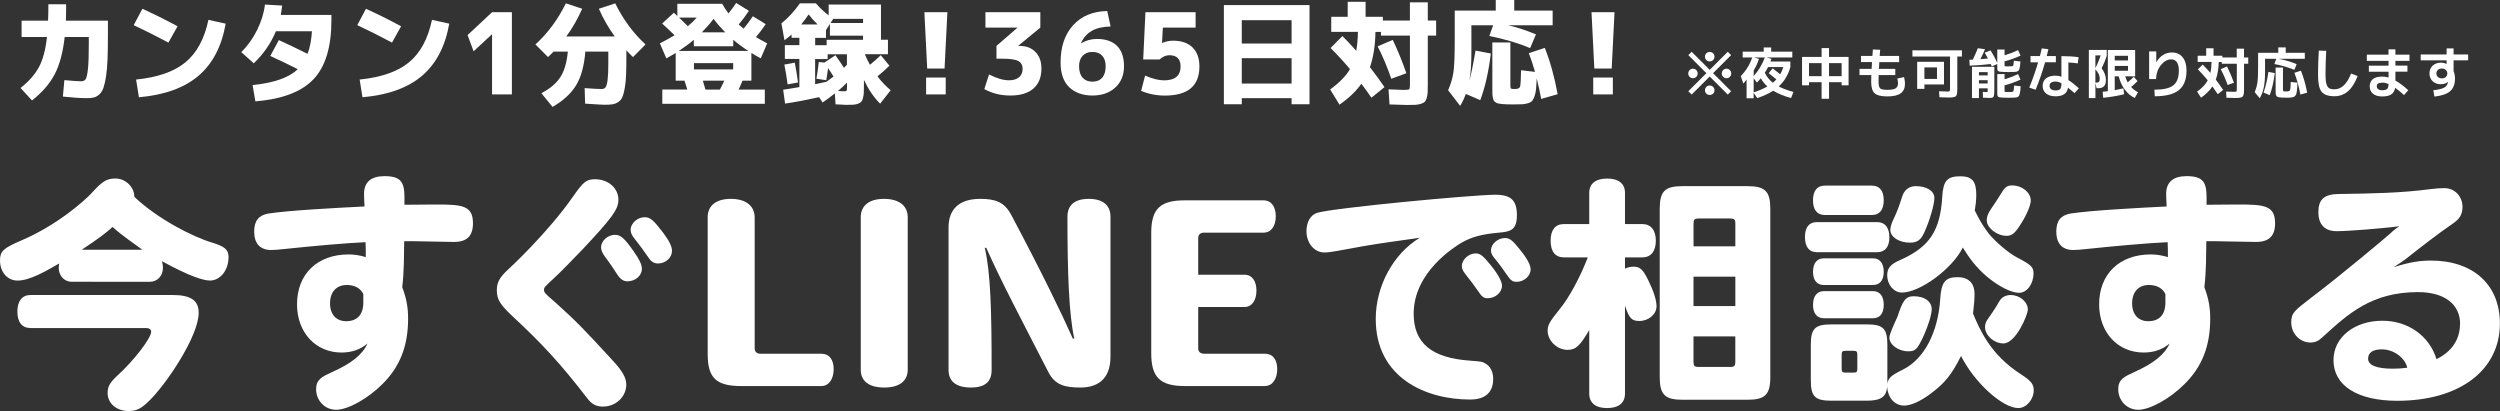 <?xml version="1.0" encoding="UTF-8"?>
<svg id="_レイヤー_2" data-name="レイヤー 2" xmlns="http://www.w3.org/2000/svg" viewBox="0 0 776.53 127.66">
  <rect x="0" y="0" width="776.53" height="127.66" fill="#333333" stroke="none"/>
  <defs>
    <style>
      .cls-1 {
        fill: #fff;
      }
    </style>
  </defs>
  <g id="_レイヤー_1-2" data-name="レイヤー 1">
    <g>
      <g>
        <path class="cls-1" d="M22.27,87.53c-2.28,0-4.03-1.9-4.03-4.33,0-.46,.08-.76,.15-1.37-4.1,2.36-9.12,5.32-12.92,5.32-3.19,0-5.47-2.66-5.47-6.23,0-2.89,.99-3.8,6.46-6.16,11.63-4.94,19.99-12.69,21.74-14.52,3.65-4.03,4.94-4.79,7.68-4.79,3.04,0,5.85,2.58,5.85,5.7,7.3,6.92,18.24,12.46,24.17,14.21,3.95,1.22,5.09,2.2,5.09,4.48,0,4.1-2.58,7.3-5.78,7.3-2.13,0-6.38-1.37-14.9-6,.23,.84,.3,1.52,.3,2.05,0,2.51-1.75,4.33-4.03,4.33H22.27Zm-12.77,14.36c-2.66,0-4.1-1.82-4.1-5.09s1.44-5.17,4.1-5.17H53.58c5.7,0,8.13,1.67,8.13,5.55,0,7.22-10.18,22.42-15.66,27.59-2.28,2.2-3.65,2.89-6.16,2.89-3.72,0-6.46-2.36-6.46-5.62,0-1.98,.68-3.12,2.81-5.17,5.55-5.02,10.72-11.93,10.72-13.83,0-.68-.61-1.14-1.44-1.14H9.5Zm34.73-24.32c-2.43-1.82-6.08-4.18-9.27-7.07-2.28,2.05-4.41,3.65-9.58,7.07h18.85Z"/>
        <path class="cls-1" d="M113.53,75.22c-6.38,.3-16.65,1.22-25.23,2.13-1.9,.23-3.42,.3-4.1,.3-3.42,0-5.25-2.05-5.25-5.7,0-3.34,1.37-5.09,4.41-5.62,6.46-.99,20.9-1.75,29.87-2.2-.08-.91-.15-3.19-.15-3.95,0-3.57,2.13-5.47,6.38-5.47,6.31,0,6.23,3.04,6.16,8.89,6.54-.08,8.21-.08,9.58-.08,8.29,0,11.71,.23,11.71,5.85,0,3.95-1.9,5.78-5.93,5.78-2.43,0-13.22-.3-15.43-.23-.08,4.26,0,9.2-.61,14.29,1.29,3.42,1.82,6.16,1.82,9.8,0,8.51-2.58,14.97-7.98,20.29-4.64,4.64-10.79,7.98-14.36,7.98s-6.23-2.89-6.23-6.38c0-3.04,1.82-3.88,4.94-5.32,6-2.66,9.5-5.47,11.02-8.89-2.21,1.9-4.94,2.81-8.06,2.81-8.06,0-13.83-6.23-13.83-14.97,0-9.42,6.31-15.5,16.04-15.5,1.75,0,3.65,.3,5.32,.84,0-1.6,0-3.12-.08-4.64Zm-.68,16.11c-.91-1.82-2.66-2.81-5.17-2.81-3.19,0-5.17,2.2-5.17,5.7s1.98,5.55,5.02,5.55c3.42,0,5.32-2.05,5.32-5.78v-2.66Z"/>
        <path class="cls-1" d="M192.08,62.07c0,2.96-1.9,5.55-11.17,15.43-3.65,3.8-6.54,6.76-8.66,8.74-3.19,2.96-3.27,3.04-3.27,3.8,0,.84,.38,1.22,3.5,3.88,6.84,6.16,8.97,8.44,17.79,18.01,3.04,3.27,4.26,5.4,4.26,7.52,0,3.8-3.27,6.84-7.22,6.84-2.05,0-3.42-.68-4.79-2.43-8.36-10.87-13.98-16.95-23.79-26.07-3.42-3.27-4.41-4.86-4.41-7.6,0-2.51,.84-4.03,3.72-6.69,.3-.23,12.16-11.25,19.99-22.5,3.19-4.56,4.1-5.32,6.84-5.32,4.03,0,7.22,2.74,7.22,6.38Zm-1.06,10.87c1.75,0,2.96,1.06,5.78,5.09,1.82,2.58,2.58,4.18,2.58,5.47,0,2.13-2.05,3.88-4.48,3.88-1.22,0-2.2-.68-2.96-1.82-1.29-1.98-2.43-3.72-4.1-5.93-.76-1.06-1.14-1.98-1.14-2.81,0-1.98,2.05-3.88,4.33-3.88Zm9.2-5.47c1.75,0,2.74,.84,5.85,4.94,1.9,2.58,2.66,4.18,2.66,5.55,0,2.05-1.98,3.88-4.33,3.88-1.22,0-2.2-.61-2.96-1.82-1.44-2.13-2.89-4.03-4.26-5.78-.99-1.22-1.29-1.98-1.29-2.89,0-1.98,2.13-3.88,4.33-3.88Z"/>
        <path class="cls-1" d="M255.16,119.91h-24.93c-7.68,0-10.41-2.43-10.41-9.88v-42.56c0-3.65,2.66-5.7,7.22-5.7s7.37,2.13,7.37,5.78v40.66c0,1.06,.68,1.67,1.82,1.67h18.92c2.43,0,3.8,1.82,3.8,4.79s-1.44,5.24-3.8,5.24Z"/>
        <path class="cls-1" d="M274.66,120.37c-4.64,0-7.3-1.9-7.3-5.55v-47.35c0-3.65,2.66-5.7,7.22-5.7s7.37,2.05,7.37,5.7v47.35c0,3.65-2.74,5.55-7.3,5.55Z"/>
        <path class="cls-1" d="M335.6,120.37c-4.56,0-7.83-.61-9.96-4.79-8.06-15.73-14.59-27.97-19.3-38.61h-.46c1.82,7.75,2.13,19.61,2.13,37.93,0,3.57-1.9,5.47-6.46,5.47s-6.92-1.9-6.92-5.47v-44.31c0-5.32,3.04-8.82,9.8-8.82,4.79,0,7.52,.99,9.65,4.94,9.73,18.32,15.66,30.63,19.15,38.46h.46c-1.67-7.45-2.13-20.29-2.13-37.85,0-3.5,2.13-5.55,6.61-5.55s6.76,2.05,6.76,5.55v43.4c0,7.52-4.48,9.65-9.35,9.65Z"/>
        <path class="cls-1" d="M392.93,119.91h-24.93c-7.68,0-10.41-2.74-10.41-10.18v-37.39c0-7.45,2.74-10.11,10.41-10.11h24.47c2.43,0,3.8,1.98,3.8,4.94s-1.37,5.09-3.8,5.09h-18.47c-1.14,0-1.82,.61-1.82,1.67v11.4h14.37c2.36,0,3.72,1.98,3.72,4.94s-1.37,5.09-3.72,5.09h-14.37v12.84c0,1.06,.68,1.67,1.82,1.67h18.92c2.43,0,3.8,1.82,3.8,4.79s-1.44,5.24-3.8,5.24Z"/>
        <path class="cls-1" d="M423.6,76.44c-5.47,.99-7.22,1.29-8.36,1.52-1.6,.3-2.96,.46-3.88,.46-3.12,0-5.55-2.89-5.55-6.61,0-2.89,1.29-5.09,3.34-5.7,4.79-1.52,48.49-5.62,55.33-5.62,4.86,0,6.69,1.75,6.69,6.38,0,4.86-2.36,5.09-5.62,5.4-5.32,.46-8.59,1.37-11.71,3.19-1.98,1.22-14.74,9.04-14.74,21.97,0,9.12,5.55,13.76,17.48,14.59,3.65,.3,3.8,.3,4.71,.84,1.6,.84,2.51,2.58,2.51,4.86,0,4.18-2.51,6.38-7.14,6.38-14.06,0-29.34-6.92-29.34-25.01,0-10.26,5.47-20.29,13.68-25.23-5.7,.84-11.25,1.52-17.4,2.58Zm39.37,5.85c2.36,2.89,3.57,5.17,3.57,6.46,0,2.05-2.05,3.88-4.41,3.88-1.29,0-1.82-.38-3.12-2.36-.76-1.14-2.51-3.5-3.88-5.17-.84-1.14-1.06-1.67-1.06-2.51,0-1.9,2.13-3.88,4.26-3.88,1.44,0,2.28,.68,4.64,3.57Zm9.12-4.79c2.28,2.81,3.34,4.86,3.34,6.16,0,2.05-2.05,3.88-4.33,3.88-1.29,0-1.82-.38-3.12-2.28-.68-1.06-2.58-3.65-3.8-5.09-.84-1.06-1.06-1.6-1.06-2.43,0-1.98,2.13-3.8,4.33-3.8,1.44,0,2.28,.61,4.64,3.57Z"/>
        <path class="cls-1" d="M493.64,102.51c-2.89,4.94-4.18,6.16-6.76,6.16-3.19,0-6.16-2.81-6.16-5.93,0-1.75,.53-2.74,3.65-6.61,2.96-3.57,6.38-9.88,8.82-16.19h-7.45c-2.66,0-4.1-1.82-4.1-5.17s1.44-5.17,4.1-5.17h7.9v-9.73c0-2.81,1.98-4.41,5.55-4.41s5.55,1.6,5.55,4.41v9.73h5.4c2.66,0,4.18,1.9,4.18,5.17s-1.52,5.17-4.18,5.17h-5.4v3.5c.99-.46,1.82-.61,2.66-.61,1.98,0,2.89,.84,4.48,4.03,1.75,3.5,2.66,6.38,2.66,8.28,0,2.43-2.43,4.56-5.32,4.56-2.43,0-3.19-.84-4.48-4.79v27.36c0,2.89-1.98,4.48-5.55,4.48s-5.55-1.6-5.55-4.48v-19.76Zm21.89-37.62c0-5.47,1.6-7.07,7.07-7.07h20.14c5.55,0,7.14,1.6,7.14,7.07v52.21c0,5.47-1.6,7.07-7.14,7.07h-20.14c-5.47,0-7.07-1.6-7.07-7.07v-52.21Zm23.49,11.63v-6.99c0-1.37-.3-1.67-1.67-1.67h-9.65c-1.37,0-1.67,.3-1.67,1.67v6.99h13Zm0,9.42h-13v9.12h13v-9.12Zm0,18.54h-13v7.83c0,1.37,.3,1.67,1.67,1.67h9.65c1.37,0,1.67-.3,1.67-1.67v-7.83Z"/>
        <path class="cls-1" d="M564.36,78.34c-2.43,0-3.72-1.67-3.72-4.71s1.29-4.64,3.72-4.64h18.7c2.43,0,3.8,1.67,3.8,4.71s-1.37,4.64-3.8,4.64h-18.7Zm21.89,39.67c0,.68,0,.91-.08,1.29,.46-1.98,1.06-2.58,4.86-4.48,6.61-3.27,10.94-11.48,11.63-21.97,.3-5.24,1.6-6.76,5.4-6.76,3.34,0,5.25,1.82,5.25,5.24,0,1.37-.15,3.57-.46,6.08,1.98,4.71,5.32,12.77,14.9,18.85,3.04,1.98,3.95,3.04,3.95,4.94,0,2.89-2.28,5.55-4.79,5.55-4.94,0-13.68-7.98-17.79-16.19-2.89,5.78-5.02,8.44-9.42,11.7-3.12,2.36-6.16,3.72-8.21,3.72-2.96,0-5.09-2.36-5.32-5.85-.23,3.12-1.98,4.33-6.31,4.33h-11.02c-5.09,0-6.38-1.29-6.38-6.38v-10.94c0-5.09,1.29-6.38,6.38-6.38h11.02c5.09,0,6.38,1.29,6.38,6.38v10.87Zm-19.46-51.23c-2.36,0-3.65-1.6-3.65-4.56s1.29-4.56,3.65-4.56h14.67c2.36,0,3.65,1.6,3.65,4.56s-1.29,4.56-3.65,4.56h-14.67Zm-.3,21.74c-2.13,0-3.34-1.44-3.34-4.1s1.22-4.18,3.34-4.18h15.28c2.13,0,3.34,1.52,3.34,4.18s-1.22,4.1-3.34,4.1h-15.28Zm.08,10.34c-2.2,0-3.42-1.52-3.42-4.18s1.22-4.26,3.42-4.26h15.12c2.2,0,3.42,1.52,3.42,4.26s-1.22,4.18-3.42,4.18h-15.12Zm6.69,10.11c-.99,0-1.22,.23-1.22,1.22v4.33c0,.99,.23,1.22,1.22,1.22h2.43c.99,0,1.22-.23,1.22-1.22v-4.33c0-.99-.23-1.22-1.22-1.22h-2.43Zm44.46-36.41c2.28,2.74,6.08,5.93,8.59,7.3,4.64,2.43,5.32,3.04,5.32,5.09,0,3.27-2.05,6-4.48,6s-6.31-1.98-9.88-4.94c-3.34-2.81-5.55-5.78-7.6-9.12-3.27,6.61-13.3,13.98-18.92,13.98-2.51,0-4.56-2.43-4.56-5.4,0-2.2,1.06-3.42,4.03-4.71,9.12-4.03,12.46-9.12,13.07-19.69,.3-4.94,1.52-6.31,5.62-6.31,3.65,0,4.94,1.52,4.94,5.78,0,1.9-.23,3.42-.46,4.86,1.52,3.12,2.96,5.4,4.33,7.14Zm-20.22,31.77c-1.98,4.26-2.58,4.79-4.79,4.79-3.04,0-5.85-2.05-5.85-4.26,0-.99,1.52-4.33,2.51-6.46,1.6-4.86,2.43-6.38,5.02-6.38,3.42,0,5.62,1.6,5.62,4.03,0,1.6-1.06,5.09-2.51,8.28Zm3.34-42.87c0,2.05-1.44,7.07-3.19,10.87-1.06,2.28-2.2,3.04-4.41,3.04-3.34,0-6.08-1.75-6.08-3.95,0-.91,.38-2.13,.99-3.34,1.29-2.81,1.44-3.19,2.81-7.37,.68-1.82,2.13-2.89,4.1-2.89,3.42,0,5.78,1.52,5.78,3.65Zm29.03,34.66c0,1.67-3.72,10.56-7.6,10.56-2.89,0-5.7-2.51-5.7-5.09,0-.68,.23-1.6,.68-2.2,1.37-1.98,2.51-3.57,3.8-5.85,.68-1.22,1.98-1.9,3.5-1.9,2.81,0,5.32,2.13,5.32,4.48Zm-2.05-26.75c-1.82,2.96-2.81,3.88-4.56,3.88-3.04,0-6.16-2.51-6.16-4.86,0-.91,.38-1.98,.99-2.96,1.37-2.05,2.43-3.57,3.72-5.7,.99-1.67,1.75-2.13,3.19-2.13,3.12,0,5.78,2.2,5.78,4.71,0,1.37-1.22,4.33-2.96,7.07Z"/>
        <path class="cls-1" d="M673.28,75.22c-6.38,.3-16.64,1.22-25.23,2.13-1.9,.23-3.42,.3-4.1,.3-3.42,0-5.24-2.05-5.24-5.7,0-3.34,1.37-5.09,4.41-5.62,6.46-.99,20.9-1.75,29.87-2.2-.08-.91-.15-3.19-.15-3.95,0-3.57,2.13-5.47,6.38-5.47,6.31,0,6.23,3.04,6.16,8.89,6.54-.08,8.21-.08,9.58-.08,8.28,0,11.71,.23,11.71,5.85,0,3.95-1.9,5.78-5.93,5.78-2.43,0-13.22-.3-15.43-.23-.08,4.26,0,9.2-.61,14.29,1.29,3.42,1.82,6.16,1.82,9.8,0,8.51-2.58,14.97-7.98,20.29-4.64,4.64-10.79,7.98-14.36,7.98s-6.23-2.89-6.23-6.38c0-3.04,1.82-3.88,4.94-5.32,6-2.66,9.5-5.47,11.02-8.89-2.2,1.9-4.94,2.81-8.06,2.81-8.06,0-13.83-6.23-13.83-14.97,0-9.42,6.31-15.5,16.04-15.5,1.75,0,3.65,.3,5.32,.84,0-1.6,0-3.12-.08-4.64Zm-.68,16.11c-.91-1.82-2.66-2.81-5.17-2.81-3.19,0-5.17,2.2-5.17,5.7s1.98,5.55,5.02,5.55c3.42,0,5.32-2.05,5.32-5.78v-2.66Z"/>
        <path class="cls-1" d="M764.14,100.61c0-6.16-4.94-9.88-13.07-9.88-14.37,0-21.66,6.69-29.57,13.91-1.37,1.29-2.36,1.75-3.88,1.75-3.27,0-5.93-2.81-5.93-6.23,0-2.89,.84-3.57,6.08-7.6,9.65-7.3,22.8-18.39,24.62-19.99,1.37-1.29,1.82-1.6,2.89-2.28-5.47,.68-15.96,1.52-19.46,1.52-3.72,0-5.7-2.05-5.7-5.93s1.75-5.55,6.23-5.62c10.64-.15,19.3-.3,28.65-1.52,1.67-.23,3.12-.3,4.26-.3,3.19,0,5.62,2.51,5.62,5.85,0,2.2-.84,3.65-2.81,5.02-5.09,3.5-9.96,7.3-14.75,11.1-.91,.68-1.9,1.37-3.8,2.58,4.79-1.52,7.98-2.05,11.55-2.05,13.15,0,21.43,7.52,21.43,19.53,0,14.52-12.54,24.02-31.85,24.02-12.39,0-19.84-4.71-19.84-12.62,0-7.07,6.46-12.24,15.2-12.24,7.98,0,14.59,4.71,16.8,11.93,4.79-2.36,7.3-6.16,7.3-10.94Zm-24.25,7.9c-2.81,0-4.33,.99-4.33,2.89,0,2.05,2.66,3.12,7.68,3.12,1.37,0,2.89-.08,4.48-.3-.68-3.12-4.26-5.7-7.83-5.7Z"/>
      </g>
      <g>
        <path class="cls-1" d="M526.89,21.77c.29,.29,.43,.64,.43,1.05s-.14,.76-.43,1.05c-.29,.29-.64,.43-1.04,.43s-.75-.14-1.04-.43c-.28-.29-.42-.64-.42-1.05s.14-.76,.42-1.05,.63-.43,1.04-.43,.76,.14,1.04,.43Zm10.82-4.65l-5.61,5.61,5.61,5.61-1.04,1.04-5.61-5.61-5.61,5.61-1.04-1.04,5.61-5.61-5.61-5.61,1.04-1.04,5.61,5.61,5.61-5.61,1.04,1.04Zm-5.6-.56c.29,.28,.43,.63,.43,1.04s-.14,.76-.43,1.05-.64,.43-1.05,.43-.76-.14-1.05-.43-.43-.64-.43-1.05,.14-.75,.43-1.04,.64-.42,1.05-.42,.76,.14,1.05,.42Zm0,10.43c.29,.29,.43,.64,.43,1.05s-.14,.75-.43,1.04c-.29,.28-.64,.42-1.05,.42s-.76-.14-1.05-.42c-.29-.28-.43-.63-.43-1.04s.14-.76,.43-1.05c.29-.29,.64-.43,1.05-.43s.76,.14,1.05,.43Zm5.21-5.22c.28,.29,.42,.64,.42,1.05s-.14,.76-.42,1.05c-.28,.29-.63,.43-1.04,.43s-.76-.14-1.04-.43c-.29-.29-.43-.64-.43-1.05s.14-.76,.43-1.05,.64-.43,1.04-.43,.75,.14,1.04,.43Z"/>
        <path class="cls-1" d="M556.71,16.05v1.8h-8.01l1.53,.42c-.03,.12-.13,.41-.29,.85h6.17v1.7c-.67,2.44-1.88,4.45-3.62,6.03,1.19,.62,2.71,1.2,4.57,1.72l-.73,1.89c-2.24-.63-4.1-1.39-5.56-2.28-1.36,.88-3.01,1.64-4.95,2.28l-1.12-1.63v1.68h-2.19v-5.81c-.42,.58-.75,.99-1,1.24l-.82-2.29c1.63-1.65,2.82-3.59,3.57-5.8h-2.96v-1.8h6.54v-1.31h2.31v1.31h6.54Zm-12,7.58c1.54-1.72,2.7-3.65,3.47-5.78h-3.38l1.55,.42c-.46,1.43-1.01,2.63-1.63,3.6v1.75Zm4.28,3.23c-.85-.75-1.54-1.6-2.07-2.55-.33,.42-.73,.87-1.21,1.34l-1-1.33v4.37c1.64-.53,3.07-1.15,4.28-1.84Zm.39-4.13l1.24-1.51c.74,.57,1.51,1.18,2.33,1.85,.41-.69,.73-1.44,.97-2.24h-4.73c-.29,.57-.63,1.15-1.02,1.75,.57,1.22,1.41,2.27,2.52,3.13,.27-.22,.63-.56,1.09-1.04-.92-.78-1.72-1.43-2.4-1.94Z"/>
        <path class="cls-1" d="M561.9,25.53v.97h-2.16v-8.82h6.07v-2.74h2.31v2.74h6.07v8.82h-2.16v-.97h-3.91v5.15h-2.31v-5.15h-3.91Zm0-1.87h3.91v-4.05h-3.91v4.05Zm10.13,0v-4.05h-3.91v4.05h3.91Z"/>
        <path class="cls-1" d="M581.72,15.38l2.28,.07c-.06,.74-.11,1.38-.15,1.92h6.04v1.92h-6.15c-.02,.34-.06,1.04-.12,2.11h5.08v1.92h-5.17c-.02,.52-.03,1.2-.03,2.04,0,1.08,.16,1.77,.49,2.08,.33,.31,1.07,.47,2.23,.47,1.26,0,2.13-.16,2.61-.48,.48-.32,.72-.86,.72-1.61,0-.32-.07-.79-.22-1.41l2.09-.48c.19,.82,.29,1.5,.29,2.06,0,1.35-.44,2.35-1.33,2.99-.88,.65-2.27,.97-4.17,.97s-3.21-.33-3.93-.98-1.07-1.86-1.07-3.61c0-.58,.02-1.26,.05-2.04h-3.67v-1.92h3.76c.06-1.07,.1-1.77,.12-2.11h-3.42v-1.92h3.54c.02-.23,.05-.57,.08-1.02,.03-.45,.05-.78,.06-.97Z"/>
        <path class="cls-1" d="M605.7,27.62v-10.05h-11.68v-1.94h15.37v1.94h-1.43v9.94c0,.46,0,.83-.03,1.1-.02,.27-.06,.52-.14,.75-.07,.23-.16,.4-.25,.5-.1,.1-.26,.19-.48,.26-.23,.07-.46,.12-.71,.14-.25,.02-.59,.03-1.04,.03-.37,0-1.34-.03-2.89-.08l-.12-1.87c1.5,.06,2.36,.09,2.6,.09,.37,0,.6-.04,.68-.12s.12-.31,.12-.68Zm-7.96-1.38v1.36h-2.24v-8.4h8.33v7.04h-6.09Zm0-1.73h3.91v-3.57h-3.91v3.57Z"/>
        <path class="cls-1" d="M623.91,20.6c.38,0,.67,0,.85-.02,.32-.01,.51-.09,.58-.24,.07-.15,.13-.64,.19-1.48l2.04,.24c-.03,.53-.07,.96-.11,1.28s-.1,.61-.17,.87c-.07,.26-.15,.45-.23,.57-.08,.12-.21,.22-.38,.31s-.35,.15-.53,.17c-.18,.02-.42,.04-.74,.05-.68,.02-1.2,.03-1.55,.03-.43,0-.95-.01-1.56-.03-.86-.03-1.4-.12-1.61-.25-.21-.14-.31-.45-.31-.95v-1.27l-1.7,.75c-.03-.09-.1-.22-.19-.4s-.15-.29-.17-.35c-2.25,.27-4.43,.44-6.51,.51l-.1-1.82,1.07-.05c.57-1.17,1.09-2.35,1.56-3.54l2.23,.31c-.45,1.08-.93,2.11-1.43,3.09,.78-.06,1.56-.12,2.33-.2-.4-.76-.73-1.37-1-1.82l1.82-.71c.82,1.31,1.51,2.61,2.09,3.88v-4.15h2.26v1.8c1.31-.38,2.71-.92,4.2-1.61l.76,1.7c-1.69,.78-3.34,1.37-4.96,1.77v1.19c0,.17,.02,.27,.06,.31,.04,.03,.17,.06,.38,.07,.16,.01,.44,.02,.83,.02Zm-6.92,8.01c.19,0,.31-.02,.35-.06,.04-.04,.06-.16,.06-.35v-.77h-2.72v3.03h-2.16v-9.72h6.94v7.29c0,.76-.04,1.3-.11,1.61-.07,.32-.2,.53-.37,.63-.17,.1-.46,.15-.88,.15s-1.14-.03-2.16-.08l-.05-1.82c.6,.06,.97,.08,1.1,.08Zm-2.31-5.2h2.72v-1h-2.72v1Zm0,1.51v1h2.72v-1h-2.72Zm9.23,3.67c.38,0,.67,0,.85-.02,.36-.02,.58-.12,.65-.29,.07-.17,.14-.74,.2-1.72l2.04,.24c-.04,.59-.08,1.05-.12,1.39-.03,.34-.09,.65-.17,.94s-.16,.5-.23,.63c-.07,.13-.2,.24-.39,.34-.19,.1-.37,.16-.55,.18s-.44,.04-.78,.05c-.68,.02-1.2,.03-1.55,.03-.43,0-.95-.01-1.56-.03-.86-.03-1.4-.12-1.61-.26-.21-.14-.31-.45-.31-.95v-6.12h2.26v1.63c1.31-.38,2.71-.92,4.2-1.61l.76,1.7c-1.69,.78-3.34,1.37-4.96,1.77v1.7c0,.17,.02,.27,.06,.31,.04,.03,.17,.06,.38,.07,.16,.01,.44,.02,.83,.02Z"/>
        <path class="cls-1" d="M630.71,19.36v-1.94h2.91c.25-.96,.45-1.76,.59-2.4l2.04,.27c-.14,.66-.31,1.37-.51,2.12h2.84v1.94h-3.35c-.85,2.99-1.83,5.83-2.94,8.52l-1.97-.66c1.04-2.57,1.96-5.19,2.75-7.85h-2.36Zm14.67,.34c-.94-.16-1.92-.25-2.92-.29v5.46c.99,.61,2.07,1.46,3.26,2.55l-1.34,1.5c-.68-.59-1.35-1.15-2.02-1.68-.17,.92-.57,1.59-1.21,2.02-.63,.43-1.52,.65-2.67,.65-1.26,0-2.24-.29-2.95-.87-.71-.58-1.06-1.37-1.06-2.36s.35-1.75,1.04-2.32,1.69-.86,2.97-.86c.58,0,1.18,.11,1.82,.32v-6.39c2.01,0,3.79,.11,5.34,.34l-.26,1.94Zm-5.08,6.14c-.67-.34-1.27-.51-1.82-.51-.62,0-1.09,.12-1.4,.36-.31,.24-.47,.57-.47,.99,0,.44,.16,.79,.49,1.04,.33,.25,.79,.37,1.38,.37,.69,0,1.17-.14,1.43-.42s.39-.82,.39-1.62v-.2Z"/>
        <path class="cls-1" d="M654.37,17.2v.17c-.39,1.26-.91,2.53-1.58,3.83,.88,1.2,1.33,2.41,1.33,3.62,0,.91-.2,1.56-.59,1.97-.39,.41-1.01,.61-1.84,.61h-.46l-.37-1.63v4.69h-2.04V15.5h5.56v1.7Zm-1.87,0h-1.65v3.93c.65-1.23,1.2-2.54,1.65-3.93Zm-1.65,4.32v4.13h.37c.39,0,.64-.08,.77-.25,.13-.16,.2-.51,.2-1.03,0-.46-.09-.9-.27-1.3-.18-.4-.54-.92-1.07-1.56Zm3.88-5.98h8.47v8.18h-3.08c.2,.67,.46,1.29,.76,1.85,.62-.48,1.26-1.05,1.9-1.72l1.17,1.34c-.74,.75-1.41,1.36-2.01,1.84,.61,.65,1.33,1.19,2.14,1.63l-.99,1.77c-1.18-.54-2.21-1.4-3.08-2.57-.88-1.17-1.52-2.55-1.91-4.15h-1.24v4.3c.92-.16,1.81-.35,2.69-.56l.25,1.82c-2.22,.54-4.4,.91-6.54,1.1l-.14-1.87c.75-.07,1.28-.12,1.6-.17V15.54Zm2.14,3.25h4.11v-1.45h-4.11v1.45Zm0,1.68v1.5h4.11v-1.5h-4.11Z"/>
        <path class="cls-1" d="M667.55,15.96h2.21v3.33h.02c1.23-1.99,2.85-2.99,4.84-2.99,1.41,0,2.51,.49,3.32,1.47,.81,.98,1.22,2.36,1.22,4.14,0,2.77-.79,4.79-2.36,6.07-1.58,1.28-4.07,1.92-7.5,1.92l-.12-2.04c2.79,0,4.75-.45,5.89-1.36,1.14-.91,1.71-2.44,1.71-4.59,0-1.14-.2-2.01-.61-2.59-.41-.58-1-.88-1.77-.88-1.17,0-2.23,.59-3.19,1.78-.96,1.19-1.46,2.64-1.52,4.35l-2.14-.02V15.96Z"/>
        <path class="cls-1" d="M682.68,21.54l1.51-1.48c.93,.95,1.72,1.81,2.38,2.58,.21-.94,.34-2.07,.37-3.4h-4.32v-1.92h2.65v-2.33h2.28v2.33h2.74v.53h4.47v-2.74h2.26v2.74h1.31v1.94h-1.31v7.87c0,.46,0,.83-.03,1.1-.02,.27-.07,.52-.14,.75s-.17,.4-.27,.5c-.1,.1-.27,.19-.51,.26-.24,.07-.49,.12-.76,.14-.27,.02-.65,.03-1.12,.03s-1.37-.03-2.63-.08l-.1-1.92c1.11,.06,1.89,.08,2.35,.08s.74-.04,.83-.11c.09-.07,.14-.3,.14-.69v-7.92h-4.67v-.54h-.94c-.07,2.16-.37,3.99-.92,5.47,.67,.88,1.43,1.95,2.28,3.21l-1.67,1.31c-.51-.77-1.07-1.57-1.67-2.4-.79,1.25-1.97,2.41-3.52,3.5l-1.22-1.89c1.54-1.11,2.64-2.28,3.3-3.5-.9-1.12-1.92-2.26-3.06-3.42Zm7.11-.05l1.94-.85c.83,1.68,1.55,3.36,2.16,5.05l-1.96,.71c-.61-1.73-1.33-3.37-2.14-4.91Z"/>
        <path class="cls-1" d="M707.03,18.26h-3.48v4.25c0,1.81-.13,3.35-.39,4.62s-.68,2.39-1.26,3.39l-1.58-1.92c.42-.92,.7-1.9,.85-2.93,.15-1.04,.22-2.64,.22-4.8v-4.47h6.27v-1.68h2.31v1.68h5.93v1.87h-8.13c1.81,.32,3.68,.87,5.61,1.65l-.73,1.77c-1.78-.74-3.84-1.34-6.19-1.8l.56-1.61Zm-3.96,10.49c.62-1.64,1.13-3.79,1.53-6.43l1.97,.39c-.35,2.79-.88,5.07-1.58,6.85l-1.92-.82Zm6.05-7.75v6.8c0,.29,.04,.47,.13,.52,.08,.05,.38,.08,.89,.08,.66,0,1.05-.12,1.16-.37,.12-.25,.2-1.1,.23-2.57l2.07,.22c-.02,.65-.04,1.15-.06,1.5-.02,.36-.05,.73-.11,1.11s-.11,.67-.16,.85c-.05,.18-.15,.37-.3,.55s-.28,.31-.41,.37-.33,.12-.62,.18c-.29,.06-.56,.09-.82,.09-.26,0-.62,0-1.09,0-.54,0-.97,0-1.28-.02s-.59-.05-.87-.1c-.27-.06-.46-.12-.57-.19s-.21-.19-.3-.37-.14-.37-.15-.56c-.01-.19-.02-.46-.02-.82v-7.29h2.26Zm3.54,1.61l2.04-.66c.82,2.06,1.46,4.34,1.94,6.83l-2.11,.59c-.45-2.46-1.08-4.71-1.87-6.77Z"/>
        <path class="cls-1" d="M720.24,15.72l2.31,.07c-.15,2.65-.22,5.16-.22,7.53,0,1.22,.1,2.16,.3,2.8,.2,.64,.48,1.07,.86,1.29s.91,.33,1.62,.33c2.15,0,3.88-1.63,5.17-4.9l2.02,.78c-1.55,4.18-3.95,6.27-7.19,6.27-1.93,0-3.26-.47-4-1.4s-1.1-2.66-1.1-5.18,.08-4.96,.24-7.6Z"/>
        <path class="cls-1" d="M735.15,16.98h6.75v-1.65h2.14v1.65h4.37v1.92h-4.37v1.48h3.74v1.89h-3.74v2.75c1.22,.69,2.56,1.69,4.01,3.01l-1.34,1.5c-.92-.86-1.84-1.62-2.75-2.26-.17,.95-.58,1.64-1.21,2.06-.64,.42-1.58,.63-2.83,.63s-2.14-.28-2.83-.84c-.69-.56-1.03-1.34-1.03-2.34,0-.9,.31-1.62,.94-2.17,.63-.55,1.6-.82,2.92-.82,.68,0,1.34,.1,1.99,.29v-1.8h-6.12v-1.89h6.12v-1.48h-6.75v-1.92Zm6.75,9.1c-.67-.27-1.26-.41-1.77-.41-.67,0-1.15,.09-1.44,.27-.29,.18-.43,.46-.43,.83,0,.4,.14,.71,.43,.93,.29,.22,.69,.33,1.22,.33,.77,0,1.29-.14,1.57-.41,.28-.27,.42-.79,.42-1.55Z"/>
        <path class="cls-1" d="M751.91,16.91h8.04v-1.87h2.16v1.87h4.52v1.82h-4.52v3.38c.29,.65,.44,1.41,.44,2.28,0,1.72-.49,3.03-1.48,3.91-.99,.88-2.62,1.45-4.91,1.7l-.34-1.97c1.62-.18,2.75-.46,3.38-.82,.63-.37,1.02-.92,1.18-1.66,0-.01,0-.03,0-.04,0-.02,0-.03,0-.04l-.02-.02c-.59,.48-1.34,.71-2.24,.71-1.03,0-1.87-.31-2.52-.94-.65-.63-.98-1.43-.98-2.41s.33-1.79,.99-2.41c.66-.62,1.52-.94,2.58-.94,.59,0,1.16,.14,1.72,.41h.03v-1.14h-8.04v-1.82Zm5.34,4.8c-.32,.29-.48,.65-.48,1.1s.16,.81,.48,1.1,.73,.43,1.22,.43,.91-.14,1.22-.43,.48-.65,.48-1.1-.16-.81-.48-1.1c-.32-.29-.73-.43-1.22-.43s-.91,.14-1.22,.43Z"/>
      </g>
      <g>
        <path class="cls-1" d="M15.04,1.33h5.5c0,2.33-.02,4.02-.07,5.08h13.05v4.44c0,2.96-.04,5.48-.12,7.56-.08,2.08-.24,3.86-.47,5.34-.23,1.48-.5,2.65-.8,3.52-.3,.86-.72,1.54-1.26,2.03-.54,.49-1.09,.81-1.66,.96-.57,.15-1.31,.23-2.22,.23-1.84,0-4.33-.16-7.46-.49l.46-5.11c2.54,.23,4.29,.35,5.25,.35,.63,0,1.09-.23,1.38-.68,.29-.46,.52-1.52,.7-3.2,.18-1.68,.26-4.25,.26-7.7v-2.17h-7.49c-.54,4.83-1.59,8.72-3.15,11.66-1.56,2.94-3.9,5.62-7,8.05l-3.57-3.88c2.52-1.96,4.41-4.09,5.67-6.39,1.26-2.3,2.11-5.44,2.55-9.43H6.71V6.41H14.93c.07-1.56,.1-3.26,.1-5.08Z"/>
        <path class="cls-1" d="M41.53,7.81l2.7-5.08c3.41,1.54,7.05,3.35,10.92,5.43l-2.84,5.07c-3.9-2.08-7.49-3.88-10.78-5.42Zm23.21-1.65l5.36,1.19c-1.24,7.05-4.05,12.44-8.45,16.19s-10.56,5.97-18.5,6.67l-.88-5.5c6.72-.68,11.84-2.47,15.35-5.37,3.51-2.9,5.89-7.3,7.12-13.18Z"/>
        <path class="cls-1" d="M79.33,31.5l-.88-5.07c6.65-.68,11.33-2.32,14.04-4.94-2.99-1.52-5.83-2.88-8.54-4.1l2.66-4.94c2.47,1.12,5.45,2.54,8.92,4.27,.75-1.96,1.2-4.29,1.36-7h-11.2c-1.52,3.69-3.8,7-6.86,9.94l-3.88-3.46c1.98-1.98,3.62-4.28,4.92-6.9,1.29-2.61,2.11-5.24,2.43-7.88l5.35,.31c-.12,1-.26,1.97-.42,2.91h15.71v1.65c0,8.33-1.86,14.44-5.58,18.34-3.72,3.9-9.74,6.18-18.04,6.86Z"/>
        <path class="cls-1" d="M110.98,7.81l2.69-5.08c3.41,1.54,7.05,3.35,10.92,5.43l-2.83,5.07c-3.9-2.08-7.49-3.88-10.78-5.42Zm23.21-1.65l5.35,1.19c-1.24,7.05-4.05,12.44-8.45,16.19-4.4,3.75-10.56,5.97-18.5,6.67l-.88-5.5c6.72-.68,11.84-2.47,15.35-5.37,3.51-2.9,5.88-7.3,7.12-13.18Z"/>
        <path class="cls-1" d="M152.84,29.33V10.68h-.07l-5.67,5.25-1.86-5.04,7.6-7.1h6.16V29.33h-6.16Z"/>
        <path class="cls-1" d="M181.74,32.2l-.14-4.83c2.57,.19,4.33,.28,5.28,.28,.51,0,.91-.17,1.19-.51,.28-.34,.5-1.09,.65-2.26,.15-1.17,.23-2.89,.23-5.18v-3.67h-7.14c-.35,4.41-1.31,7.9-2.87,10.46-1.56,2.57-4,4.81-7.32,6.72l-3.46-4.27c2.66-1.38,4.61-3.02,5.86-4.94,1.25-1.91,2.04-4.57,2.36-7.98h-4.44c-.56,.58-1.13,1.15-1.71,1.71l-3.92-3.92c3.87-3.55,7.02-7.81,9.45-12.77l5.07,1.68c-1.38,3.13-3.02,6-4.93,8.61h15.05c-1.91-2.61-3.56-5.48-4.94-8.61l5.08-1.68c2.45,4.99,5.59,9.25,9.41,12.77l-3.88,3.92c-.61-.56-1.29-1.26-2.06-2.1v1.44c0,2.47-.03,4.51-.09,6.11-.06,1.6-.2,3-.42,4.22-.22,1.21-.47,2.13-.73,2.76-.27,.63-.7,1.14-1.28,1.52-.58,.39-1.18,.62-1.8,.72-.62,.09-1.45,.14-2.5,.14-.56,0-2.56-.12-5.99-.35Z"/>
        <path class="cls-1" d="M205.72,32.23v-4.41h7.77c-.47-1.54-.76-2.46-.88-2.77h-2.73v-8.61c-1.05,.65-2.02,1.21-2.91,1.68l-2-4.65c1.63-.84,3.15-1.68,4.55-2.52-1.31-1.28-2.59-2.5-3.85-3.64l3.64-3.36c.47,.47,.83,.82,1.08,1.05V1.19h13.93c.63,1.12,1.28,2.11,1.96,2.98,.93-1.17,1.73-2.25,2.38-3.25l3.96,2.45c-1.05,1.59-2.11,3-3.18,4.24,.33,.3,.84,.73,1.54,1.29,1-1.21,1.96-2.5,2.87-3.85l3.99,2.45c-.86,1.31-1.88,2.65-3.04,4.02,.89,.54,2.05,1.19,3.5,1.96l-2,4.65c-.89-.47-1.86-1.03-2.91-1.68v8.61h-2.76c-.51,1.26-.92,2.18-1.22,2.77h8.15v4.41h-31.85Zm5.14-16.41h21.56c-1.75-1.14-3.3-2.3-4.66-3.47v2.03h-12.25v-2.03c-1.35,1.17-2.91,2.32-4.66,3.47Zm2.8-7.7c.96-.77,1.88-1.66,2.76-2.66h-5.5c.61,.56,1.52,1.45,2.73,2.66Zm1.89,13.44h12.18v-1.96h-12.18v1.96Zm6.09-15.71c-.93,1.28-2.15,2.68-3.64,4.2h7.28c-1.49-1.52-2.71-2.92-3.64-4.2Zm1.96,21.98c.44-.79,.9-1.72,1.37-2.77h-6.65c.33,1.05,.6,1.97,.8,2.77h4.48Z"/>
        <path class="cls-1" d="M273.64,1.4V12.35h2.17v4.48h-7.18c.49,1.21,1.02,2.31,1.58,3.29,1.21-.96,2.33-1.95,3.36-2.98l2.69,3.26c-1.14,1.14-2.38,2.25-3.71,3.32,1.28,1.66,2.65,3.09,4.1,4.31l-3.26,4.17c-1.91-1.87-3.59-4.33-5.04-7.39v1.37c0,1.1-.01,1.95-.04,2.55-.02,.61-.11,1.18-.26,1.73-.15,.55-.33,.93-.52,1.15-.2,.22-.53,.42-1,.6-.47,.17-.96,.28-1.49,.31-.52,.03-1.25,.05-2.19,.05-.42,0-1.53-.06-3.32-.17l-.21-3.4c-1.07,.89-2.34,1.83-3.81,2.83l-1.08-1.65c-3.85,.86-7.37,1.53-10.57,2l-.6-4.31c2.31-.35,3.99-.62,5.04-.81v-8.75h-4.51v-4.3h4.51v-2.27h-2.42v-1.02c-.51,.47-1.25,1.06-2.21,1.79l-.95-5.25c2.05-1.63,3.97-3.71,5.74-6.23h4.97c1.19,1.4,2.51,2.65,3.96,3.74V1.4h16.24Zm-30,18.66l3.22-.6c.4,1.94,.73,3.99,1.01,6.16l-3.22,.59c-.28-2.05-.62-4.11-1.02-6.16Zm10.33-12.46c-1.03-.98-1.96-2.02-2.8-3.12-.77,1.14-1.54,2.18-2.31,3.12h5.11Zm2.8,6.44v-1.68h11.3v-1.29h-10.29v-3.64l-1.22,1.89v2.45h-3.36v2.27h3.57Zm-3.18,10.4c.28-1.54,.52-3.27,.74-5.18l1.71,.18,3.46-2.28c1.19,1.68,2.06,2.98,2.62,3.89,.21-.19,.53-.49,.95-.91v-3.29h-5.99v1.5h-3.89v7.81c1.4-.28,2.58-.54,3.54-.77,.98-.7,1.7-1.24,2.17-1.61-.51-.86-1.07-1.74-1.68-2.62-.12,.96-.3,2.21-.56,3.75l-3.08-.46Zm4.38-17.29h10.11v-1.29h-9.27l-.84,1.29Zm5.11,18.52c-1.05,1.05-1.98,1.91-2.8,2.59,.84,.07,1.44,.1,1.79,.1,.49,0,.78-.07,.88-.21s.14-.57,.14-1.29v-1.19Z"/>
        <path class="cls-1" d="M287.13,3.78h7.14l-.88,17.5h-5.39l-.88-17.5Zm.53,25.55v-5.25h6.09v5.25h-6.09Z"/>
        <path class="cls-1" d="M306.1,3.78h17.04v4.79l-6.83,5.63v.07h.45c2.03,0,3.66,.63,4.88,1.89,1.23,1.26,1.84,2.96,1.84,5.11,0,2.71-.83,4.78-2.48,6.23-1.66,1.45-4.04,2.17-7.14,2.17s-5.67-.67-8.12-2l1.47-4.55c2.36,1.21,4.41,1.82,6.16,1.82,1.35,0,2.4-.31,3.15-.94,.75-.63,1.12-1.51,1.12-2.62s-.45-1.95-1.35-2.43c-.9-.48-2.57-.72-5.02-.72h-1.75v-3.99l6.47-5.6v-.07h-9.9V3.78Z"/>
        <path class="cls-1" d="M343.92,3.43l1.05,4.79c-2.45,.07-4.41,.53-5.88,1.38-1.47,.85-2.58,2.13-3.33,3.83l.03,.04c1.49-.91,3.14-1.37,4.94-1.37,2.71,0,4.78,.72,6.23,2.15,1.45,1.44,2.17,3.54,2.17,6.32s-.9,4.96-2.71,6.62-4.18,2.48-7.12,2.48-5.46-.88-7.23-2.62-2.64-4.28-2.64-7.6c0-4.88,1.29-8.74,3.88-11.6,2.59-2.86,6.12-4.33,10.61-4.43Zm-4.62,21.94c1.31,0,2.32-.41,3.05-1.23,.72-.82,1.08-2.01,1.08-3.57,0-1.4-.36-2.49-1.08-3.27-.72-.78-1.74-1.17-3.05-1.17s-2.26,.4-3.01,1.19c-.75,.79-1.12,1.88-1.12,3.25,0,1.54,.37,2.72,1.1,3.55,.74,.83,1.74,1.24,3.03,1.24Z"/>
        <path class="cls-1" d="M371.38,8.58h-10.19l-.25,4.76h.07c1.07-.47,2.19-.7,3.36-.7,2.61,0,4.63,.7,6.05,2.1,1.42,1.4,2.13,3.37,2.13,5.92,0,6.02-3.58,9.03-10.75,9.03-2.61,0-5.06-.49-7.35-1.47l1.23-4.73c2.31,.98,4.27,1.47,5.88,1.47,3.43,0,5.14-1.44,5.14-4.31,0-2.33-1.17-3.5-3.5-3.5-1.03,0-2.04,.44-3.04,1.33h-5.07l.7-14.7h15.58v4.79Z"/>
        <path class="cls-1" d="M380.15,1.58h26.6v30.8h-5.57v-1.89h-15.47v1.89h-5.56V1.58Zm5.56,11.94h15.47V6.27h-15.47v7.25Zm0,4.55v7.88h15.47v-7.88h-15.47Z"/>
        <path class="cls-1" d="M413.29,14.91l3.68-3.71c1.38,1.38,2.81,2.9,4.3,4.58,.28-1.49,.46-3.45,.52-5.88h-8.29V5.21h5.11V.56h5.56V5.21h5.36v1.16h8.4V.73h5.56V6.37h2.59v4.69h-2.59v15.19c0,1.07-.02,1.91-.05,2.52s-.14,1.18-.31,1.73c-.18,.55-.38,.93-.61,1.16-.23,.22-.62,.42-1.17,.59-.55,.18-1.13,.28-1.75,.31-.62,.04-1.48,.05-2.57,.05-.89,0-2.7-.06-5.43-.17l-.31-4.69c2.33,.12,3.9,.18,4.69,.18,.96,0,1.52-.06,1.7-.19,.18-.13,.26-.54,.26-1.24V11.06h-9v-1.15h-1.71c-.07,4.25-.64,7.9-1.71,10.95,1.73,2.24,3.23,4.31,4.52,6.2l-4.06,3.29c-.82-1.21-1.86-2.66-3.12-4.34-1.63,2.31-3.9,4.48-6.79,6.51l-2.91-4.73c2.89-2.12,4.95-4.23,6.16-6.33-1.75-2.1-3.76-4.28-6.02-6.54Zm14.63-.52l4.69-2c1.56,3.29,2.97,6.74,4.23,10.36l-4.69,1.71c-1.21-3.55-2.62-6.91-4.24-10.08Z"/>
        <path class="cls-1" d="M456.45,24.92c.68-2.64,1.29-5.71,1.86-9.21l4.76,.91c-.7,5.76-1.8,10.59-3.29,14.49l-4.45-1.93c-.47,1.26-1.06,2.5-1.79,3.71l-3.74-4.86c.86-1.94,1.42-3.86,1.68-5.76,.26-1.9,.38-5.27,.38-10.1V3.29h12.74V0h5.74V3.29h11.93V7.84h-13.86c2.82,.65,5.72,1.6,8.68,2.84l-1.82,4.27c-3.31-1.45-7.54-2.71-12.67-3.78l1.19-3.33h-6.76v8.58c0,3.45-.2,6.29-.6,8.5Zm18.41-8.4l4.97-1.65c1.66,4.13,2.99,8.93,3.99,14.39l-5.11,1.47c-.35-1.96-.82-4.09-1.4-6.4-.05,1.4-.11,2.51-.19,3.32-.08,.82-.24,1.56-.47,2.22s-.47,1.15-.72,1.45c-.25,.3-.68,.55-1.29,.73-.62,.19-1.22,.3-1.8,.33-.58,.04-1.46,.05-2.62,.05-.89,0-1.59,0-2.12-.02-.53-.01-1.06-.05-1.59-.1-.54-.06-.94-.12-1.21-.18-.27-.06-.54-.19-.8-.38-.27-.2-.45-.39-.54-.56-.09-.18-.18-.46-.26-.84-.08-.39-.13-.75-.14-1.1-.01-.35-.02-.84-.02-1.47V13.2h5.6v13.4c0,.51,.06,.82,.18,.91s.53,.14,1.22,.14c.91,0,1.45-.24,1.61-.73,.16-.49,.27-2.19,.31-5.11l4.34,.52c-.65-2.26-1.29-4.2-1.93-5.81Z"/>
        <path class="cls-1" d="M494.35,3.78h7.14l-.88,17.5h-5.39l-.88-17.5Zm.53,25.55v-5.25h6.09v5.25h-6.09Z"/>
      </g>
    </g>
  </g>
</svg>